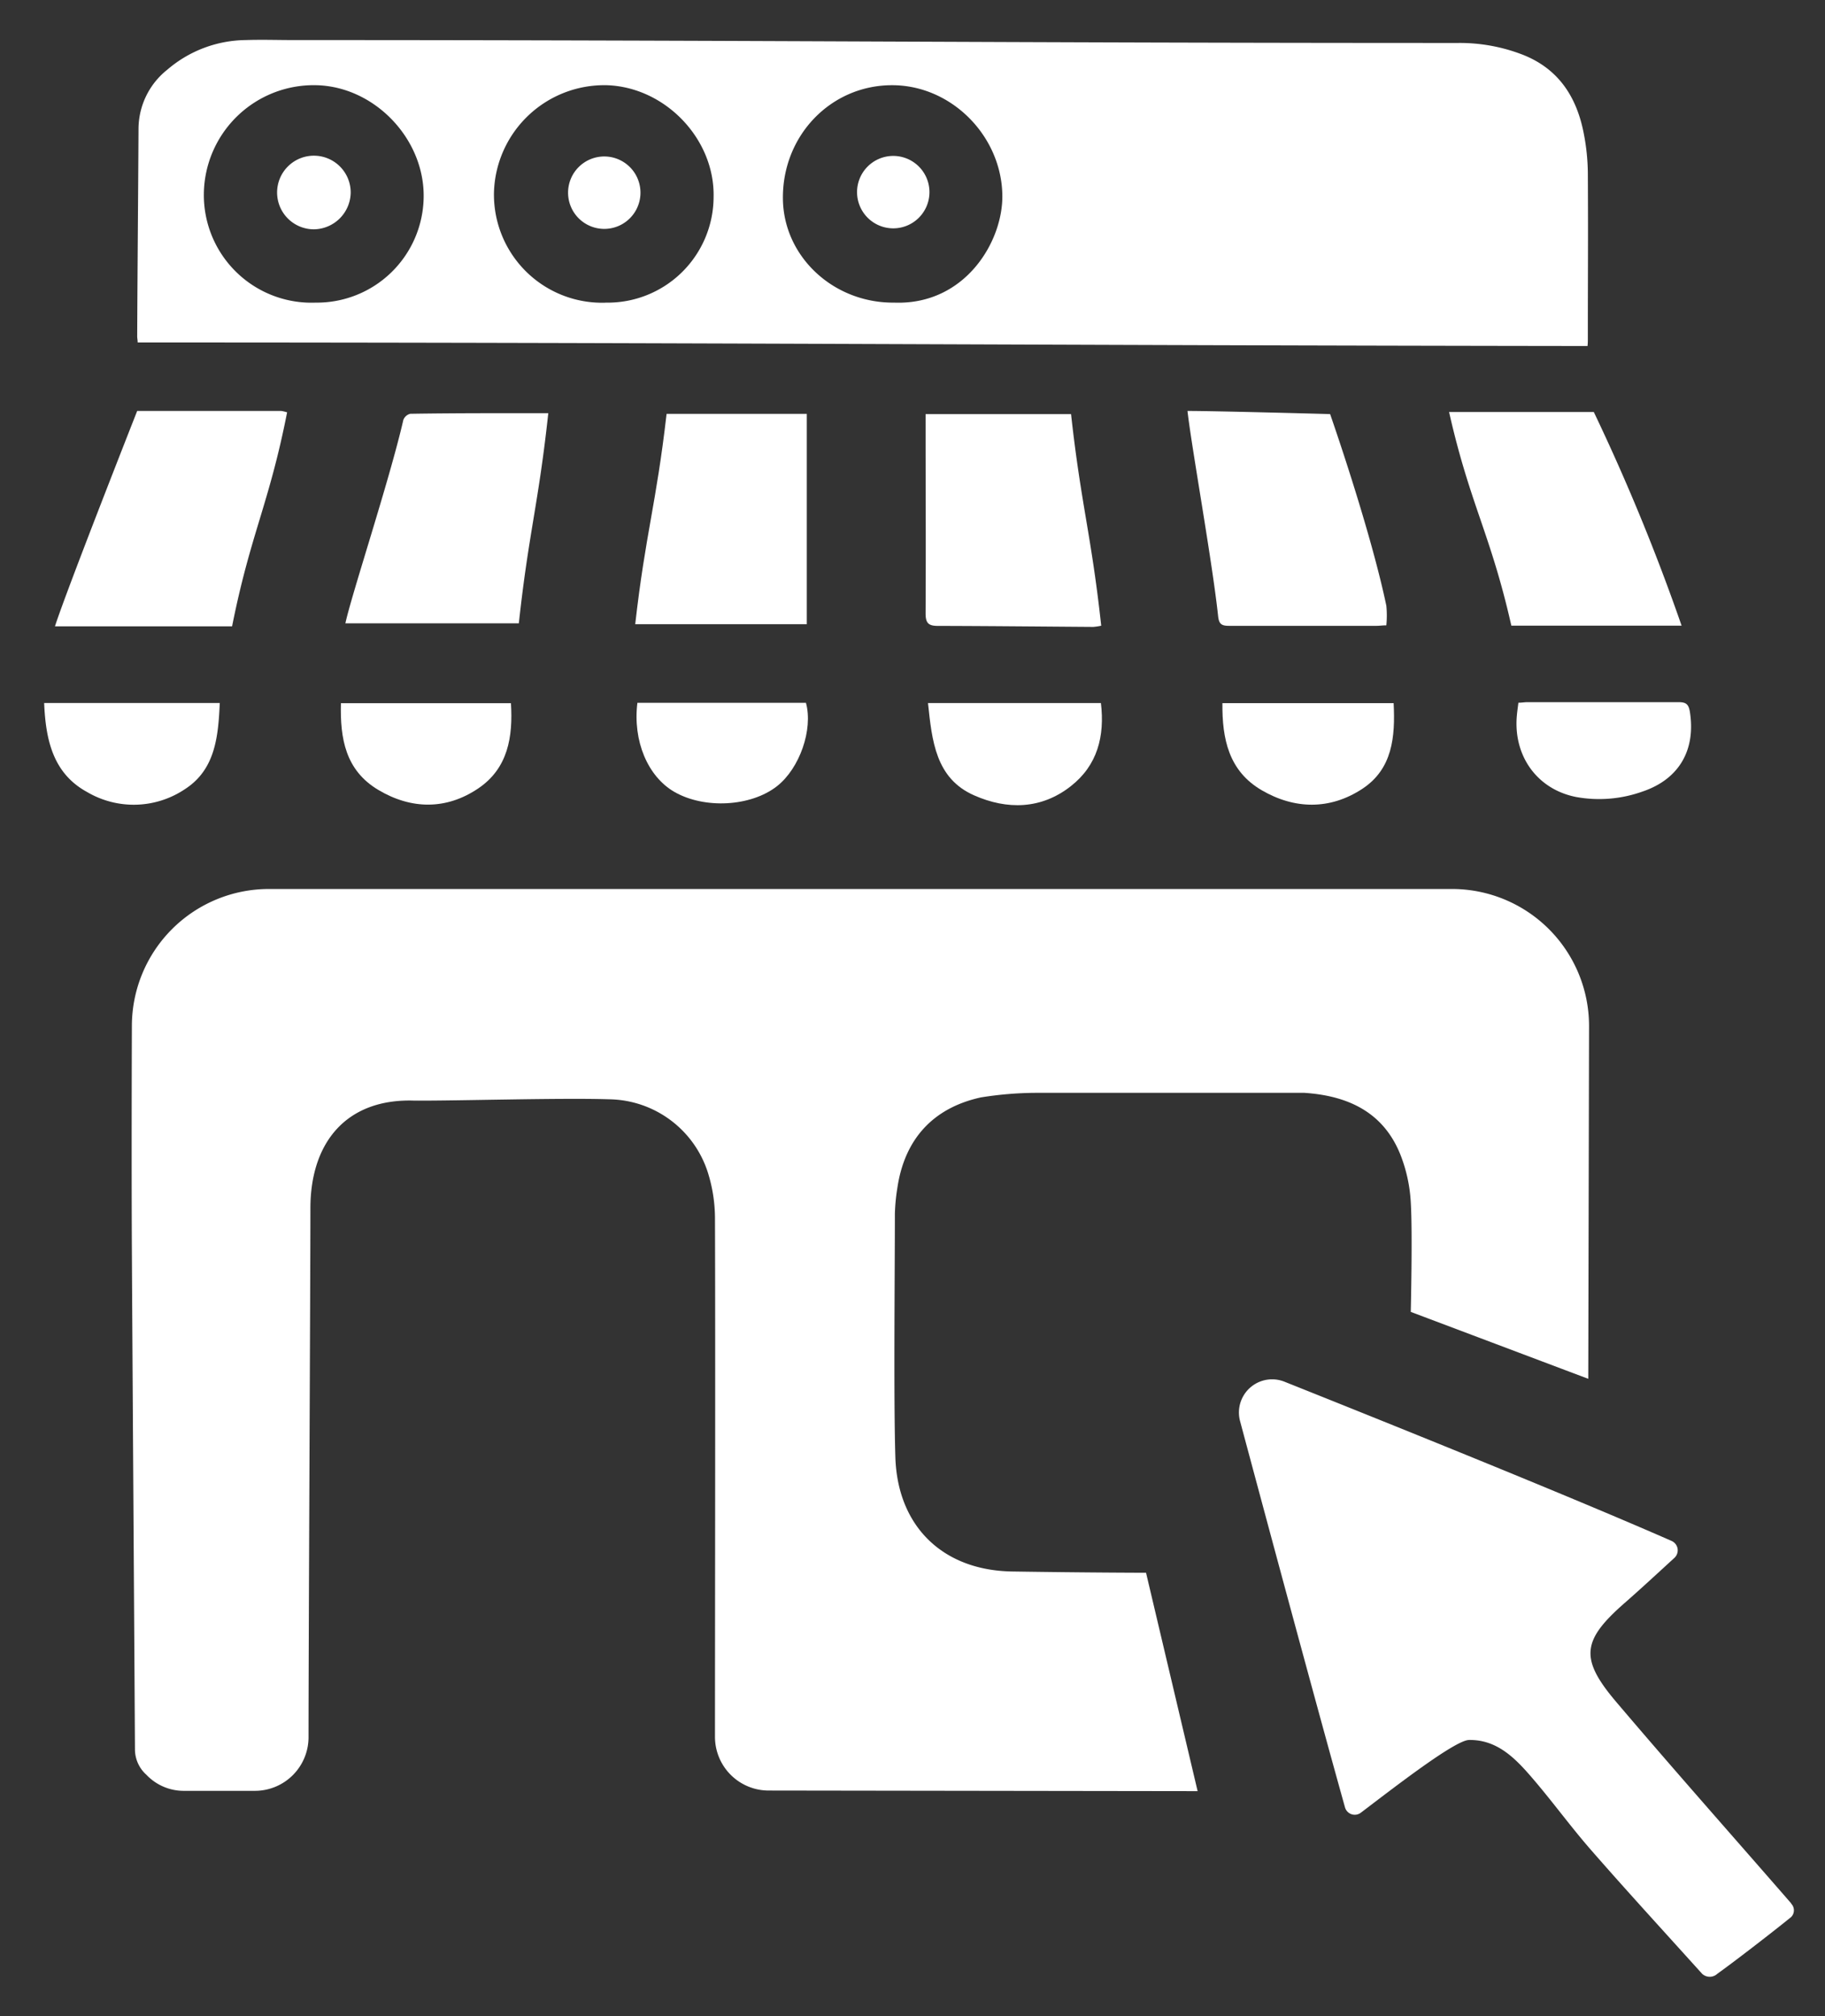 <?xml version="1.0" encoding="UTF-8"?> <svg xmlns="http://www.w3.org/2000/svg" id="Calque_1" data-name="Calque 1" viewBox="0 0 302.5 334.1"><rect x="0" y="0" width="302.5" height="334.1" fill="#333333" stroke="none"/><defs><style>.cls-1{fill:#fff;}</style></defs><path class="cls-1" d="M22.82,56.75c0-.38-.08-.71-.08-1,.07-14.37.14-20.18.22-34.55a12.57,12.57,0,0,1,4.77-9.65,20.26,20.26,0,0,1,13-4.91c2.64-.09,5.29,0,7.94,0,75.72,0,117.3.48,193,.48a28.8,28.8,0,0,1,10.86,2c5.92,2.38,8.86,7.08,10,13.08a35.72,35.72,0,0,1,.66,6.45c.06,12,0,15.5,0,27.54,0,.33,0,.67-.05,1.15C171.74,57.23,114.46,56.75,22.82,56.75Zm125.4-6.6c11.76.44,18.1-10.18,17.92-17.93-.22-9.84-8.57-18.16-18.37-18.1-10.13.05-18.12,8.41-18,18.84C129.88,42.54,138.16,50.25,148.22,50.15Zm-47.85,0a17.56,17.56,0,0,0,17.91-17.45c.24-9.64-8-18.27-17.71-18.58A18.3,18.3,0,0,0,81.88,31.78,17.92,17.92,0,0,0,100.37,50.16Zm-48.05,0a17.71,17.71,0,0,0,17.9-17.3c.24-9.74-8.07-18.5-17.78-18.73a18.21,18.21,0,0,0-18.65,18A17.84,17.84,0,0,0,52.32,50.15Z"></path><path class="cls-1" d="M177.53,68.62c1.68,15.18,3.35,19.95,5,35.07a9.37,9.37,0,0,1-1.31.2c-8.6-.06-17.2-.15-25.8-.17-1.51,0-2-.46-2-2.06.06-13.84,0-17.42,0-31.26V68.62Z"></path><path class="cls-1" d="M47.59,68.33c-3,15.24-6.06,20.12-9.12,35.46H9.11C11,97.88,22.74,68.1,22.74,68.1s18.18,0,23.88,0A6.7,6.7,0,0,1,47.59,68.33Z"></path><path class="cls-1" d="M196.83,68.1c4.86,0,23.64.52,23.64.52s6.61,18.85,9.32,31.75a16.82,16.82,0,0,1,0,3.26c-.61,0-1.11.08-1.61.08-8.15,0-16.3,0-24.46,0-1.28,0-1.68-.3-1.82-1.67C200.93,93,197.49,74,196.83,68.1Z"></path><path class="cls-1" d="M264.18,68.28a342,342,0,0,1,14.55,35.4H250.51c-3.44-15.22-6.86-20.09-10.32-35.4Z"></path><path class="cls-1" d="M90.88,68.47c-1.64,15.17-3.25,19.8-4.88,34.82H57.25c1-4.69,7.31-23.7,9.61-33.72a1.65,1.65,0,0,1,1.15-1C75.52,68.45,83,68.47,90.88,68.47Z"></path><path class="cls-1" d="M110.49,68.58h23.24v34.86H105.29C107,88.38,108.75,83.7,110.49,68.58Z"></path><path class="cls-1" d="M7.32,116.5H36.43c-.26,5.52-.71,11-5.77,14.27a15.24,15.24,0,0,1-16.24.47C8.77,128.15,7.57,122.57,7.32,116.5Z"></path><path class="cls-1" d="M153.82,116.51h28.66c.66,5.49-.57,10.32-5,13.78-4.9,3.85-10.56,3.92-16,1.52C155.07,129,154.48,122.74,153.82,116.51Z"></path><path class="cls-1" d="M231,116.52c.28,5.57-.17,10.92-5.22,14.22-5.35,3.5-11.22,3.39-16.67.2s-6.55-8.51-6.49-14.42Z"></path><path class="cls-1" d="M105.65,116.47h27.94c1.21,4.42-1.05,10.88-4.81,13.82-4.32,3.38-12,3.81-17,.94C107.36,128.68,104.87,122.78,105.65,116.47Z"></path><path class="cls-1" d="M84.69,116.53c.35,5.57-.48,10.78-5.4,14.11-5.33,3.61-11.16,3.5-16.6.25s-6.33-8.52-6.18-14.36Z"></path><path class="cls-1" d="M251.68,116.45c.57,0,1-.09,1.47-.09,8.37,0,16.74,0,25.12,0,1.22,0,1.62.36,1.83,1.58,1,6.31-1.75,11.15-7.79,13.21a21.34,21.34,0,0,1-11.08.92c-6.47-1.28-10.44-6.85-9.8-13.56C251.49,117.86,251.58,117.24,251.68,116.45Z"></path><path class="cls-1" d="M44.55,147.32H240.68A22.71,22.71,0,0,1,263.39,170l-.13,58.49L233.84,217.4s.31-13.24,0-18.16a25.26,25.26,0,0,0-1.76-8c-2.85-7-8.72-9.66-15.87-10.14-.45,0-.91,0-1.36,0-20.7,0-22.58,0-43.28,0a59,59,0,0,0-9,.76c-7.92,1.74-12.64,6.92-13.83,15a31.84,31.84,0,0,0-.41,4.25c0,9.46-.22,30.93.08,40.39.37,11.47,7.88,18.75,19.38,18.92,12.25.19,22.17.21,22.17.21l8.55,36.19-71.12-.1a8.9,8.9,0,0,1-8.88-8.91c0-16.88.08-65.72,0-86a25.44,25.44,0,0,0-1.19-7.54A17.43,17.43,0,0,0,101,182.17c-7.91-.26-25.08.26-32.27.22-11.15-.4-17.28,6.75-17.28,17.86s-.31,72.36-.31,87.63a8.89,8.89,0,0,1-8.87,8.89l-11.76,0a8.52,8.52,0,0,1-6.25-2.67,5.65,5.65,0,0,1-1.89-4.21c-.14-23.55-.38-59.1-.51-82.64-.05-8.44-.05-23.56,0-37.27A22.71,22.71,0,0,1,44.55,147.32Z"></path><path class="cls-1" d="M222.93,299.48c-4.92-17.59-13.1-48-17.39-64a5.5,5.5,0,0,1,7.34-6.52c15.94,6.36,46.78,18.75,64.2,26.4a1.7,1.7,0,0,1,.45,2.81c-2.84,2.6-5.5,5.07-8.23,7.46-7.07,6.19-7.52,9.2-1.41,16.4,9.54,11.24,19.33,22.26,29,33.38l0,.05a1.58,1.58,0,0,1,0,2.22c-2.8,2.28-9.3,7.31-12.23,9.4a1.84,1.84,0,0,1-2.53,0l-2.2-2.43c-5.42-6-10.91-12-16.23-18.1-3.32-3.8-6.29-7.9-9.58-11.74-2.81-3.28-5.85-6.54-10.61-6.47-2.31,0-12.48,7.91-17.94,12.05h0A1.68,1.68,0,0,1,222.93,299.48Z"></path><path class="cls-1" d="M154.06,31.84a6,6,0,1,1-6.09-6A6,6,0,0,1,154.06,31.84Z"></path><path class="cls-1" d="M106.16,32a6,6,0,1,1-12-.14,6,6,0,1,1,12,.14Z"></path><path class="cls-1" d="M52,38a6.1,6.1,0,1,1,6.13-6.06A6.18,6.18,0,0,1,52,38Z"></path></svg> 